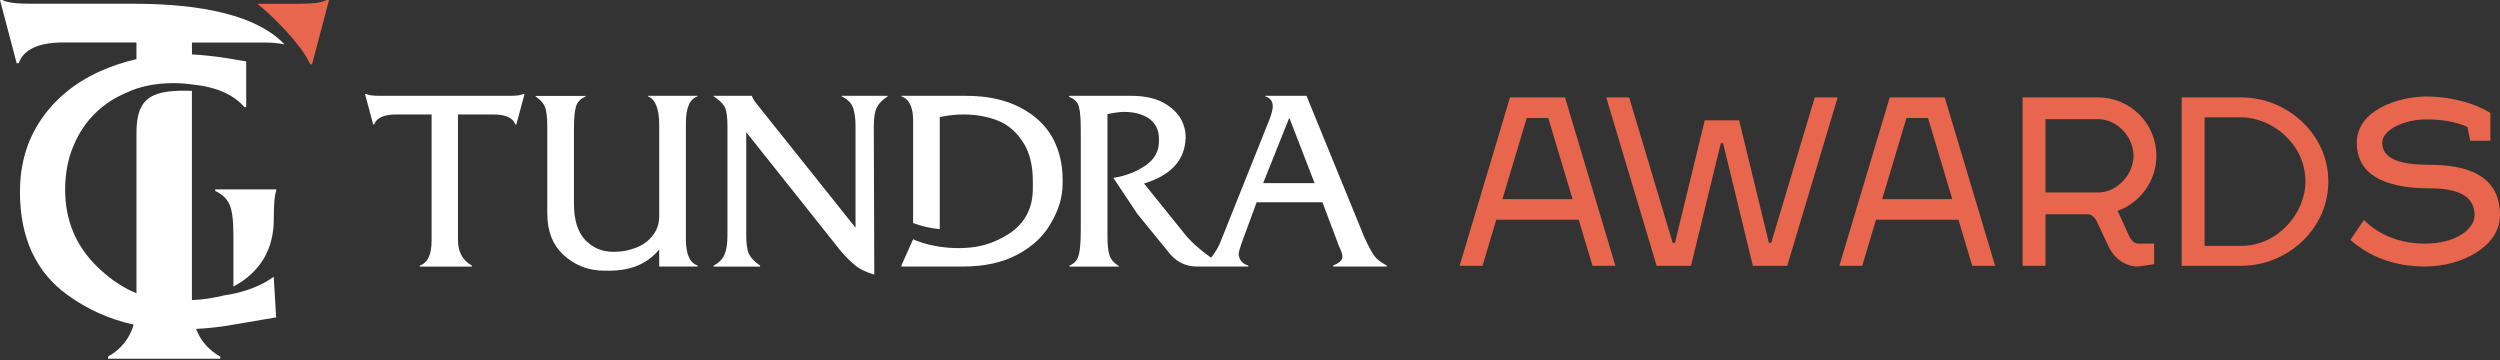 <?xml version="1.0" encoding="UTF-8"?> <svg xmlns="http://www.w3.org/2000/svg" width="500" height="72" viewBox="0 0 500 72" fill="none"><rect x="0" y="0" width="500" height="72" fill="#333333" stroke="none"/><path d="M46.683 57.324V46.853C46.683 43.966 46.407 41.935 45.854 40.793C45.302 39.652 44.36 38.795 43.044 38.192V37.874H55.235V38.192C54.918 38.934 54.755 40.842 54.755 43.892C54.755 49.813 52.043 54.47 46.675 57.316M3.996 38.347C3.996 32.858 5.393 28.063 8.203 23.928C11.013 19.809 14.895 16.596 19.841 14.329C22.229 13.253 24.706 12.421 27.288 11.825V8.49H12.735C7.732 8.49 4.727 9.868 3.744 12.641H3.33L0 0H0.463C1.373 0.506 3.232 0.75 6.026 0.75H26.606C35.954 0.75 50.215 1.778 56.9 8.881C55.763 8.637 54.439 8.506 52.944 8.506H38.391V10.888C39.519 10.945 40.746 11.043 42.062 11.189C44.133 11.426 46.536 11.785 49.241 12.274V21.416H48.884C46.658 18.872 43.166 17.355 38.407 16.89C37.221 16.719 35.962 16.621 34.663 16.621C31.057 16.621 27.776 17.338 25.355 18.513C22.968 19.508 20.905 20.845 19.167 22.525C17.266 24.352 15.772 26.57 14.692 29.18C14.148 30.428 13.742 31.79 13.449 33.29C13.173 34.775 13.027 36.316 13.027 37.89C13.027 43.974 15.122 49.087 19.321 53.222C21.473 55.343 23.707 56.957 25.997 58.075C26.427 58.287 26.866 58.482 27.297 58.654V26.505C27.297 19.312 30.537 17.926 38.382 18.162V60.024C39.601 59.967 40.754 59.852 41.842 59.681C42.841 59.518 43.832 59.322 44.807 59.078C45.131 59.029 45.464 58.98 45.797 58.923C49.411 58.287 52.563 56.965 54.747 55.351L55.227 63.474L45.253 65.17C43.288 65.472 41.274 65.675 39.219 65.781C40.112 68.155 41.728 70.006 44.068 71.327V71.743H21.603V71.327C24.21 69.843 25.924 67.714 26.736 64.925C21.88 63.857 17.461 61.875 13.474 58.98C7.155 54.397 3.988 47.513 3.988 38.355L3.996 38.347Z" fill="white"></path><path d="M51.457 0.763H59.694C62.527 0.763 64.405 0.506 65.336 0H65.806L62.412 12.864H62.083L61.819 12.425C60.229 8.944 54.472 3.075 51.457 0.763Z" fill="#E7664D"></path><path d="M109.456 42.884V25.461C109.456 23.494 109.301 22.115 108.984 21.357C108.667 20.6 108.04 19.906 107.105 19.285V19.181H117.143V19.285C116.077 19.745 115.426 20.446 115.174 21.382C114.922 22.333 114.792 23.72 114.792 25.558V40.763C114.792 43.956 115.524 46.342 116.988 47.931C117.737 48.729 118.574 49.333 119.518 49.745C120.453 50.156 121.495 50.365 122.658 50.365H122.91C124.317 50.357 125.733 50.099 127.132 49.567C128.531 49.051 129.67 48.229 130.54 47.116C131.402 46.004 131.842 44.722 131.842 43.287V25.05C131.842 21.769 131.093 19.842 129.596 19.269V19.165H139.529V19.269C137.959 19.769 137.178 21.559 137.178 24.615V47.858C137.178 50.841 137.959 52.583 139.529 53.107V53.308H131.842V49.89C129.54 52.72 126.213 54.139 121.861 54.139H120.909C119.241 54.139 117.72 53.864 116.346 53.3C114.963 52.752 113.734 51.954 112.636 50.922C110.529 48.946 109.472 46.262 109.472 42.867M145.491 47.028V25.139C145.491 23.284 145.28 21.986 144.873 21.245C144.409 20.543 143.693 19.89 142.717 19.269V19.165H150.404C150.404 19.527 150.941 20.35 152.023 21.632L171.106 45.536V25.243C171.106 23.792 170.952 22.583 170.634 21.623C170.317 20.656 169.553 19.874 168.332 19.269V19.165H177.532V19.269C176.499 19.947 175.783 20.68 175.369 21.47C174.962 22.268 174.759 23.583 174.759 25.445L174.856 54.921C173.132 54.413 171.814 53.76 170.919 52.962C170.057 52.284 169.089 51.301 168.007 50.019L149.249 26.437V47.036C149.249 48.818 149.436 50.075 149.802 50.825C150.176 51.575 150.909 52.349 152.023 53.123V53.324H142.717V53.123C143.767 52.583 144.482 51.857 144.889 50.954C145.288 50.051 145.491 48.745 145.491 47.044V47.028ZM182.624 47.85C186.643 49.688 192.858 50.18 197.079 48.93C198.779 48.438 200.382 47.689 201.895 46.689C203.4 45.697 204.563 44.44 205.36 42.948C206.165 41.457 206.564 39.699 206.564 37.692V36.24C206.564 33.169 205.97 30.653 204.774 28.71C203.416 26.493 201.691 24.969 199.617 24.139C197.543 23.308 195.233 22.897 192.703 22.897C191.938 22.897 191.223 22.93 190.539 23.002C189.872 23.075 189.002 23.204 187.952 23.405V45.826C186.13 45.665 184.333 45.254 182.624 44.601V24.107C182.624 21.438 181.844 19.826 180.274 19.269V19.165H193.24C197.405 19.165 200.984 19.922 203.961 21.454C206.946 22.986 209.151 25.058 210.582 27.678C211.884 30.153 212.526 32.895 212.526 35.877V36.587C212.526 37.998 212.331 39.368 211.941 40.683C211.55 41.989 210.948 43.327 210.151 44.698C208.687 47.261 206.466 49.333 203.489 50.922C200.52 52.51 196.868 53.308 192.548 53.308H180.274V53.107L182.624 47.85ZM252.629 36.627H262.919L257.859 23.55L252.629 36.627ZM245.088 45.899L254.028 23.558C254.386 22.494 254.557 21.753 254.557 21.301C254.557 20.245 254.052 19.568 253.019 19.261V19.157H261.3L272.859 47.431C273.673 49.204 274.331 50.438 274.819 51.123C275.316 51.817 276.162 52.47 277.349 53.099V53.3H266.636V53.099C267.865 52.607 268.475 52.034 268.475 51.381C268.475 50.825 268.247 50.123 267.808 49.269L264.489 40.449H251.327L248.244 48.85C248.122 49.204 248.017 49.551 247.919 49.89C247.821 50.228 247.765 50.543 247.724 50.849C247.83 51.994 248.472 52.752 249.66 53.107V53.308H239.419C237.035 53.308 235.083 52.3 233.578 50.269L227.486 42.795L222.678 35.579C225.175 35.192 227.364 34.33 229.259 32.991C230.943 31.774 231.789 30.218 231.789 28.315V27.783C231.789 26.856 231.618 26.05 231.26 25.364C230.902 24.671 230.381 24.099 229.698 23.623C228.372 22.793 226.753 22.381 224.826 22.381C223.996 22.381 222.881 22.526 221.491 22.817V47.286C221.491 48.971 221.621 50.188 221.873 50.93C222.125 51.849 222.768 52.607 223.793 53.211V53.316H213.909V53.115C214.91 52.695 215.536 51.946 215.78 50.898C216.032 49.841 216.154 48.205 216.154 45.996V26.09C216.154 24.961 216.13 24.026 216.073 23.292C216.024 22.559 215.935 21.93 215.796 21.398C215.577 20.454 214.91 19.777 213.804 19.366L213.909 19.165H226.135C228.795 19.165 230.943 19.608 232.594 20.495C234.245 21.382 235.457 22.526 236.246 23.905C236.848 25.05 237.141 26.243 237.141 27.477L237.06 28.42C236.629 32.395 233.879 35.152 228.811 36.708L236.808 46.633C237.979 48.148 239.768 49.785 242.184 51.534C242.274 51.438 242.363 51.333 242.453 51.236C242.957 50.583 243.429 49.817 243.852 48.955L245.096 45.899H245.088ZM86.322 48.213V22.897H79.22C76.78 22.897 75.316 23.558 74.836 24.889H74.632L73.006 18.802H73.233C73.681 19.044 74.584 19.165 75.942 19.165H101.964C103.322 19.165 104.233 19.044 104.673 18.802H104.901L103.274 24.889H103.07C102.59 23.558 101.126 22.897 98.686 22.897H91.593V48.019C91.593 50.382 92.52 52.075 94.367 53.115V53.316H83.963V53.115C85.533 52.575 86.314 50.938 86.314 48.221L86.322 48.213Z" fill="white"></path><path d="M485.335 23.879C480.752 23.879 476.445 25.987 476.445 28.554C476.445 32.082 480.752 32.953 485.793 32.953C493.218 32.953 500 34.924 500 43.035C500 49.359 492.209 53.3 485.06 53.3C478.736 53.3 473.833 51.284 470.075 47.984L472.779 43.998C475.757 46.931 479.836 48.718 485.014 48.718C491.155 48.718 494.913 45.831 494.913 43.035C494.913 38.956 491.155 37.673 486.023 37.673C479.24 37.673 471.358 36.161 471.358 28.554C471.358 22 479.698 19.297 485.335 19.297C489.368 19.297 494.409 20.305 498.075 22.596V28.141H494.042L493.492 25.392C491.109 24.292 488.039 23.879 485.335 23.879Z" fill="#E7664D"></path><path d="M448.208 53.163H436.338V19.48H448.208C457.602 19.48 465.668 26.95 465.668 36.298C465.668 45.693 457.602 53.163 448.208 53.163ZM440.921 49.176H448.208C455.632 49.176 461.085 42.577 461.085 36.298C461.085 28.783 454.394 23.467 448.208 23.467H440.921V49.176Z" fill="#E7664D"></path><path d="M430.823 48.718V52.842L427.616 53.3C425.141 53.3 422.895 51.834 421.658 49.176L419.55 44.685C419.092 43.539 418.358 42.898 417.625 42.852H409.101V53.163H404.519V19.48H419.596C426.057 19.48 431.282 24.704 431.282 31.166C431.282 36.207 428.028 40.56 423.537 42.164L425.691 46.93C426.195 48.076 426.882 48.718 427.616 48.718H430.823ZM419.596 23.833H409.101V38.498H419.596C423.354 38.498 426.699 34.969 426.699 31.166C426.699 27.316 423.399 23.833 419.596 23.833Z" fill="#E7664D"></path><path d="M375.198 43.952L372.448 53.163H367.866L377.948 19.48H388.946L399.028 53.163H394.446L391.696 43.952H375.198ZM381.293 23.604L376.435 39.827H390.459L385.601 23.604H381.293Z" fill="#E7664D"></path><path d="M340.951 24.063H347.825L353.783 48.58H354.241L362.948 19.48H367.531L357.449 53.163H350.575L344.617 28.645H344.159L338.201 53.163H331.327L321.245 19.48H325.828L334.535 48.58H334.994L340.951 24.063Z" fill="#E7664D"></path><path d="M299.252 43.952L296.502 53.163H291.919L302.001 19.48H313L323.082 53.163H318.499L315.75 43.952H299.252ZM305.347 23.604L300.489 39.827H314.512L309.655 23.604H305.347Z" fill="#E7664D"></path></svg> 